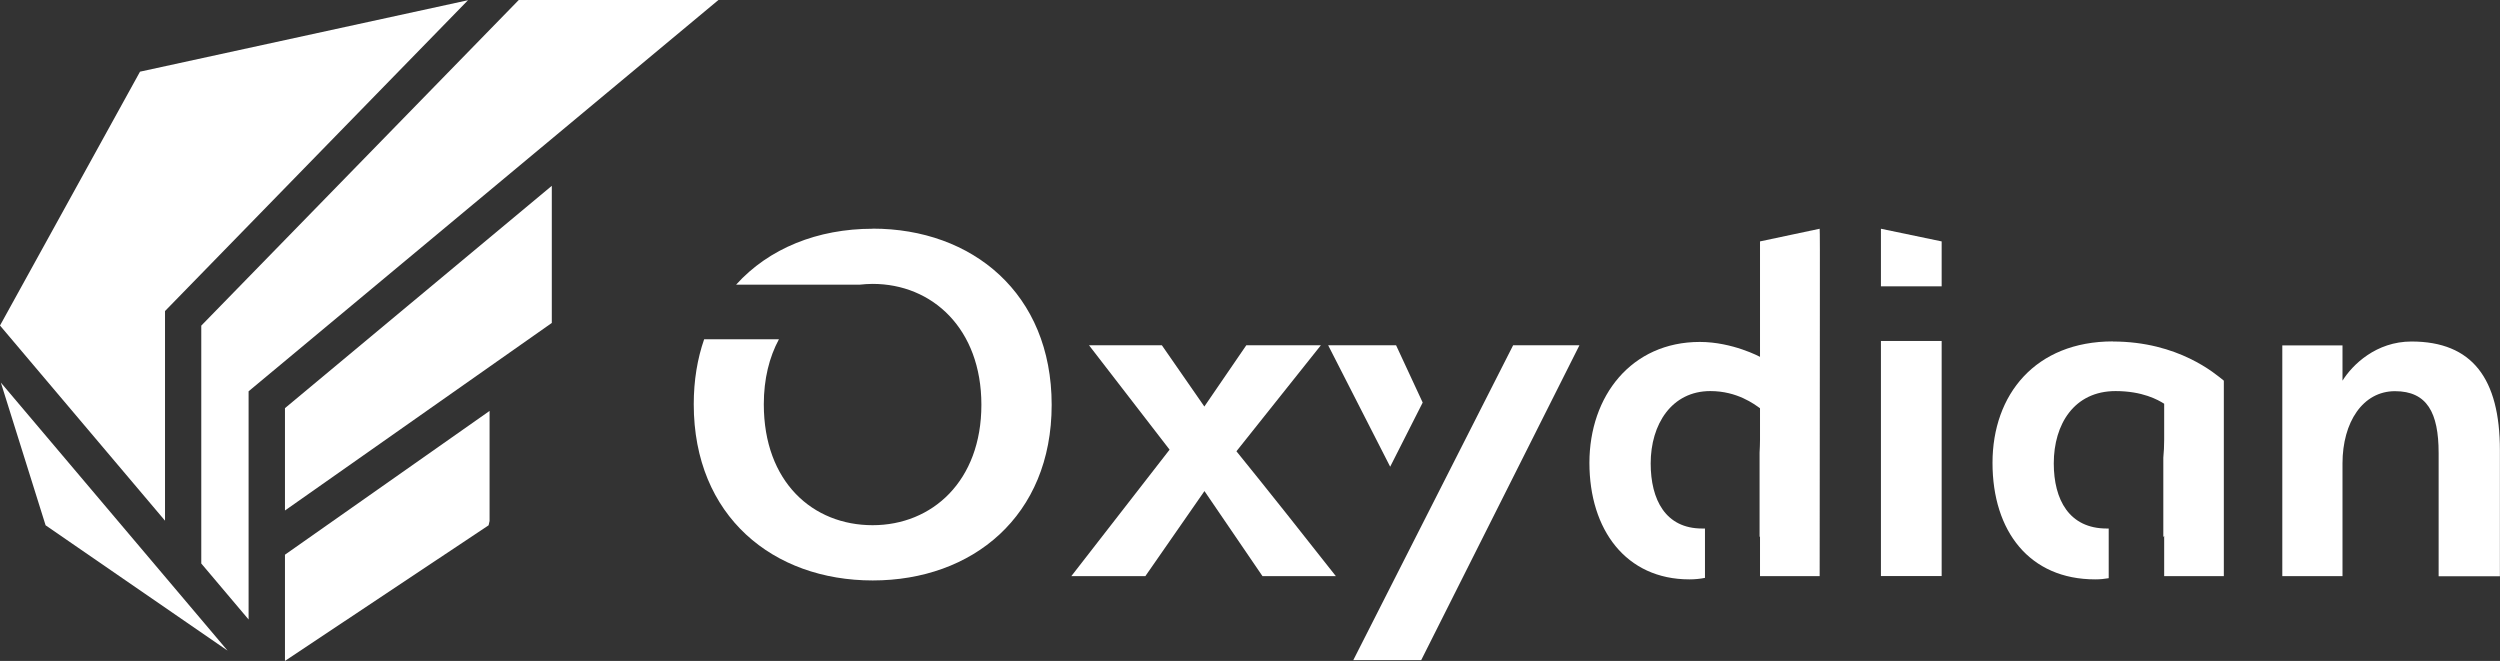 <?xml version="1.0" encoding="UTF-8"?>
<svg id="Layer_1" data-name="Layer 1" xmlns="http://www.w3.org/2000/svg" viewBox="0 0 233.01 61.6">
  <rect x="0" y="0" width="233.01" height="61.6" fill="#333333" stroke="none"/>
  <defs>
    <style>
      .cls-1 {
        fill: #fff;
      }
    </style>
  </defs>
  <g>
    <path class="cls-1" d="m81.33,21.32c-5.12,0-9.67,1.83-12.72,5.21h11.54c.39-.04.78-.07,1.18-.07,5.56,0,10.14,4.17,10.14,11.27s-4.58,11.22-10.14,11.22-10.14-4.01-10.14-11.27c0-2.36.51-4.39,1.41-6.06h-6.97c-.63,1.81-.97,3.83-.97,6.06,0,10.45,7.41,16.42,16.68,16.42s16.68-5.97,16.68-16.37-7.41-16.42-16.68-16.42Z"/>
    <polygon class="cls-1" points="132.6 37.52 130.12 32.18 123.79 32.18 129.57 43.5 132.6 37.52"/>
    <path class="cls-1" d="m169.6,21.32l-5.56,1.18v10.76s-2.57-1.39-5.61-1.39c-6.38,0-10.29,5.04-10.29,11.27s3.4,10.86,9.32,10.86c.52,0,1-.05,1.45-.14v-4.6c-.09,0-.18,0-.27,0-3.4,0-4.79-2.68-4.79-6.07,0-3.65,1.96-6.74,5.56-6.74,2.52,0,4.12,1.24,4.63,1.6v2.93c0,.42-.02.82-.04,1.21v7.87s.03-.05.04-.07v3.71h5.56c0-21.72.05-32.32,0-32.37Z"/>
    <path class="cls-1" d="m196.93,31.82c-7.21,0-11.22,4.94-11.22,11.32s3.45,10.86,9.57,10.86c.45,0,.87-.04,1.26-.11v-4.63c-.06,0-.12,0-.18,0-3.5,0-4.94-2.68-4.94-6.07,0-3.65,1.9-6.74,5.76-6.74,2.52,0,3.96.82,4.53,1.18v3.35c0,.59-.03,1.15-.08,1.68v7.41s.05-.09.08-.13v3.76h5.56v-18.22c-.77-.62-4.22-3.65-10.35-3.65Z"/>
    <polygon class="cls-1" points="180.97 26.69 180.97 22.5 175.31 21.32 175.31 26.69 180.97 26.69"/>
    <rect class="cls-1" x="175.31" y="31.78" width="5.66" height="21.91"/>
    <path class="cls-1" d="m124.51,53.7h-6.84l-5.41-7.93-5.51,7.93h-6.9l9.16-11.79-7.51-9.73h6.79l3.96,5.71,3.91-5.71h6.95l-7.87,9.88c2.63,3.24,6.64,8.29,9.26,11.63Z"/>
    <polygon class="cls-1" points="132.46 61.53 147.21 32.18 141.03 32.18 126.13 61.53 132.46 61.53"/>
    <path class="cls-1" d="m227.29,42.22c0-3.76-1.08-5.76-4.07-5.76s-4.89,2.88-4.89,6.74v10.5h-5.61v-21.51h5.61v3.29c.93-1.49,3.14-3.65,6.43-3.65,5.66,0,8.24,3.45,8.24,10.14v11.74h-5.71v-11.48Z"/>
  </g>
  <g>
    <polygon class="cls-1" points="26.56 47.58 51.43 30.1 51.43 17.32 26.56 38.04 26.56 47.58"/>
    <polygon class="cls-1" points="26.56 51.7 26.56 61.6 45.54 48.96 45.63 48.56 45.63 38.3 26.56 51.7"/>
    <polygon class="cls-1" points=".08 35.66 4.25 48.96 21.21 60.64 .08 35.66"/>
    <polygon class="cls-1" points="15.38 48.53 15.38 28.99 43.62 .02 13.05 6.68 0 30.34 15.38 48.53"/>
    <polygon class="cls-1" points="18.76 30.35 18.76 52.52 23.17 57.74 23.17 36.47 66.96 0 48.35 0 18.76 30.35"/>
  </g>
</svg>
